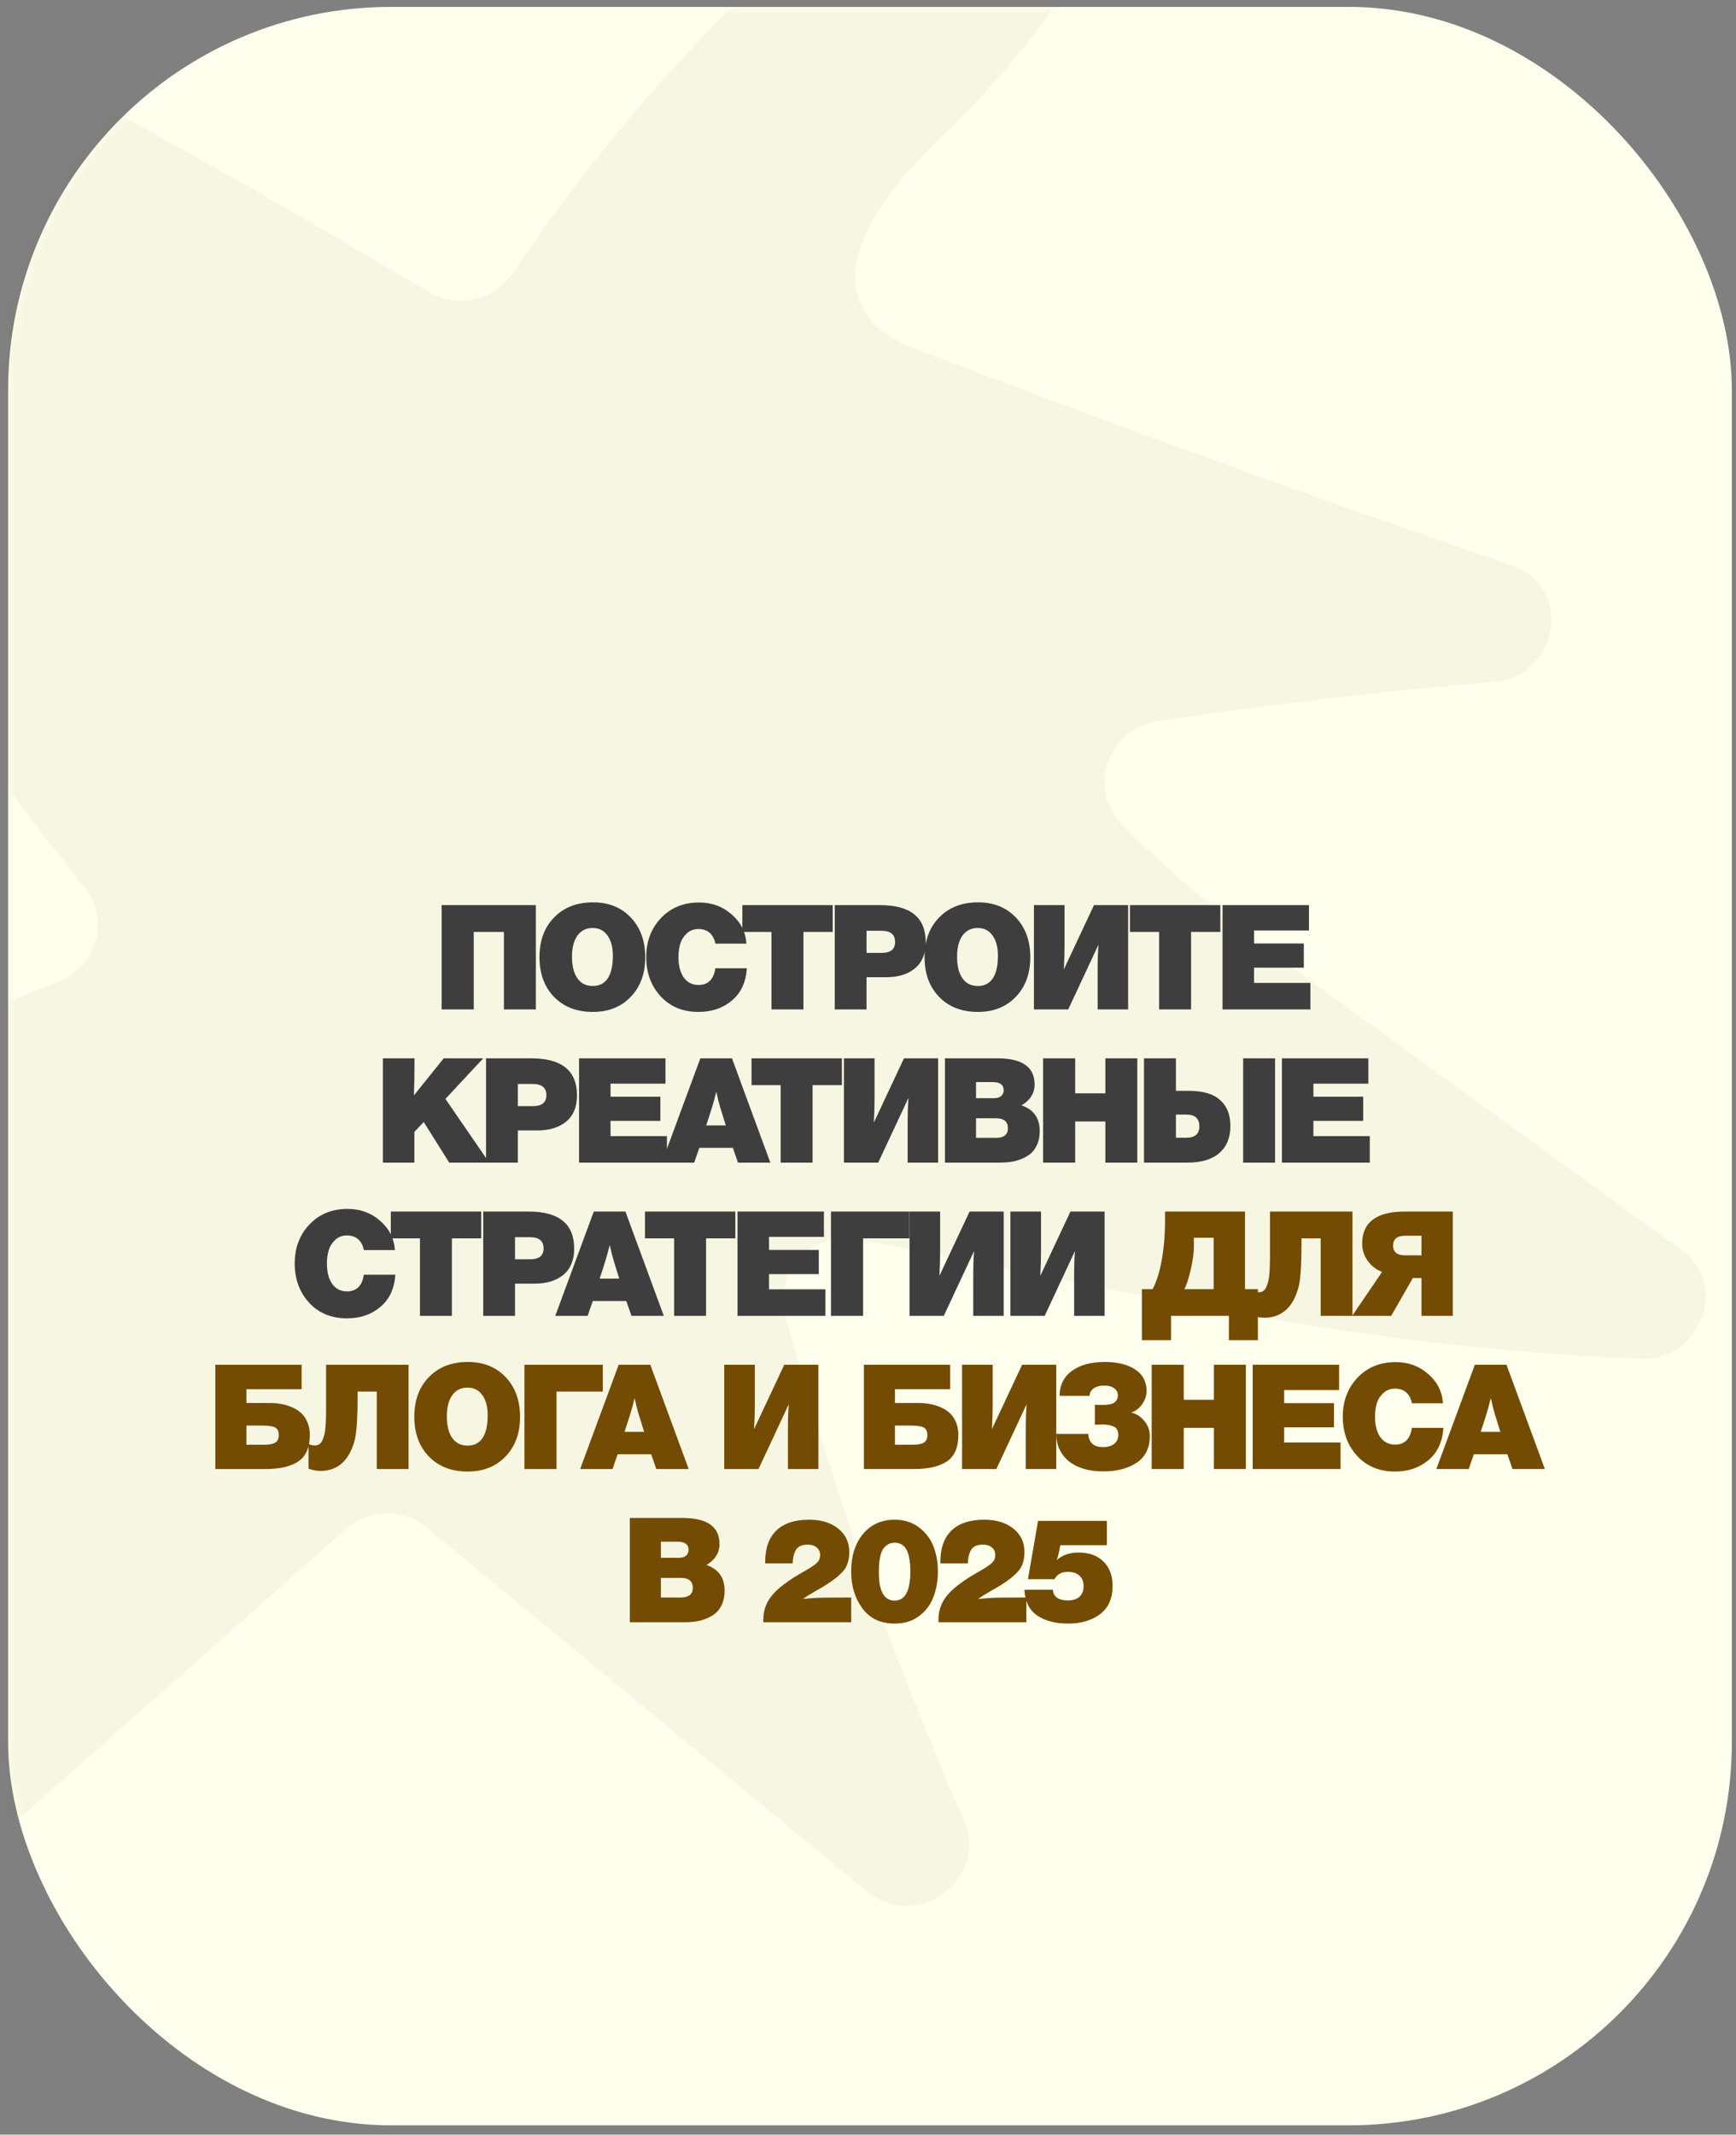 <?xml version="1.0" encoding="UTF-8"?> <svg xmlns="http://www.w3.org/2000/svg" width="170" height="209" viewBox="0 0 170 209" fill="none"><rect x="0" y="0" width="170" height="209" fill="#808080" stroke="none"/><rect x="0.795" y="0.675" width="168.797" height="207.41" rx="37.51" fill="#FEFFED"></rect><mask id="mask0_3345_27415" style="mask-type:alpha" maskUnits="userSpaceOnUse" x="0" y="0" width="170" height="209"><rect x="0.795" y="0.675" width="168.797" height="207.41" rx="37.51" fill="#FEFFED"></rect></mask><g mask="url(#mask0_3345_27415)"><path d="M-18.503 158.043L-31.729 193.11C-33.911 198.901 -26.825 203.508 -22.136 199.352L33.828 149.748C36.086 147.745 39.466 147.651 41.736 149.526L84.936 185.221C89.758 189.203 96.895 183.915 94.397 178.22C87.355 162.197 81.498 145.654 76.878 128.754C75.721 124.508 79.607 120.451 84.011 121.319C112.139 126.837 133.366 131.957 160.603 133.034C166.541 133.272 169.392 125.812 164.662 122.385C153.42 114.23 142.187 106.079 130.946 97.924C123.526 92.542 116.005 87.051 109.718 80.493C106.439 77.069 108.598 71.329 113.411 70.608C124.328 68.963 135.298 67.681 146.286 66.76C152.753 66.22 154.079 57.409 148.014 55.333C128.222 48.549 108.564 41.41 89.057 33.92C87.987 33.509 86.982 32.94 86.136 32.189C80.054 26.759 86.844 18.487 92.398 13.194C101.673 4.358 108.911 -6.505 113.497 -18.299C115.537 -23.54 109.696 -28.163 104.804 -25.215C83.063 -12.124 64.252 5.752 50.266 26.674C48.45 29.392 44.801 30.268 42.033 28.615C14.142 11.938 -14.627 -3.359 -44.141 -17.2C-49.242 -19.591 -54.722 -14.241 -52.293 -9.238C-35.689 24.905 -15.319 57.218 8.35 86.978C10.801 90.057 9.451 94.654 5.67 96.128C-20.777 106.433 -47.218 116.734 -73.663 127.044C-84.87 131.408 -96.131 135.805 -107.012 140.927C-112.891 143.694 -110.996 152.265 -104.539 152.113L-24.137 150.247C-19.947 150.151 -17.055 154.171 -18.52 158.051L-18.503 158.043Z" fill="#744B03" fill-opacity="0.05"></path></g><path d="M52.474 88.619V98.831H49.347V91.244H46.393V98.831H43.252V88.619H52.474ZM58.079 88.347C59.608 88.347 60.842 88.844 61.779 89.838C62.716 90.823 63.184 92.119 63.184 93.725C63.184 95.322 62.711 96.613 61.765 97.597C60.828 98.582 59.589 99.075 58.05 99.075C56.482 99.075 55.22 98.587 54.264 97.612C53.307 96.627 52.829 95.327 52.829 93.711C52.829 92.095 53.307 90.799 54.264 89.824C55.22 88.839 56.492 88.347 58.079 88.347ZM58.036 90.857C57.405 90.857 56.907 91.105 56.544 91.603C56.19 92.1 56.013 92.788 56.013 93.668C56.013 94.576 56.19 95.284 56.544 95.79C56.898 96.288 57.4 96.536 58.05 96.536C58.691 96.536 59.178 96.288 59.513 95.79C59.848 95.284 60.015 94.547 60.015 93.582C60.015 92.731 59.838 92.066 59.484 91.588C59.14 91.1 58.657 90.857 58.036 90.857ZM73.136 94.801C73.05 96.159 72.563 97.21 71.674 97.956C70.794 98.702 69.704 99.075 68.404 99.075C66.864 99.075 65.626 98.563 64.689 97.54C63.752 96.517 63.283 95.236 63.283 93.696C63.283 92.176 63.761 90.909 64.718 89.896C65.683 88.873 66.931 88.361 68.461 88.361C69.704 88.361 70.765 88.748 71.645 89.523C72.534 90.288 73.017 91.244 73.094 92.391H70.053C69.967 91.932 69.781 91.579 69.494 91.33C69.207 91.081 68.843 90.957 68.404 90.957C67.945 90.957 67.557 91.105 67.242 91.402C66.936 91.689 66.726 92.028 66.611 92.42C66.496 92.812 66.439 93.237 66.439 93.696C66.439 94.547 66.611 95.217 66.955 95.704C67.309 96.192 67.792 96.436 68.404 96.436C69.341 96.436 69.89 95.891 70.053 94.801H73.136ZM81.544 88.619V91.244H78.676V98.831H75.549V91.244H72.695V88.619H81.544ZM81.744 88.619H86.191C89.164 88.619 90.651 89.829 90.651 92.248C90.651 93.376 90.297 94.232 89.59 94.815C88.892 95.389 87.964 95.676 86.807 95.676H84.857V98.831H81.744V88.619ZM84.857 91.129V93.295H86.363C87.223 93.295 87.653 92.936 87.653 92.219C87.653 91.493 87.204 91.129 86.305 91.129H84.857ZM95.787 88.347C97.317 88.347 98.55 88.844 99.487 89.838C100.424 90.823 100.893 92.119 100.893 93.725C100.893 95.322 100.419 96.613 99.473 97.597C98.536 98.582 97.298 99.075 95.758 99.075C94.19 99.075 92.928 98.587 91.972 97.612C91.016 96.627 90.538 95.327 90.538 93.711C90.538 92.095 91.016 90.799 91.972 89.824C92.928 88.839 94.2 88.347 95.787 88.347ZM95.744 90.857C95.113 90.857 94.616 91.105 94.252 91.603C93.898 92.1 93.722 92.788 93.722 93.668C93.722 94.576 93.898 95.284 94.252 95.79C94.606 96.288 95.108 96.536 95.758 96.536C96.399 96.536 96.886 96.288 97.221 95.79C97.556 95.284 97.723 94.547 97.723 93.582C97.723 92.731 97.546 92.066 97.192 91.588C96.848 91.1 96.365 90.857 95.744 90.857ZM110.472 88.619V98.831H107.489V94.987C107.489 93.916 107.517 93.08 107.575 92.477L104.606 98.831H101.25V88.619H104.247V92.492C104.247 93.266 104.223 94.074 104.176 94.915L107.13 88.619H110.472ZM119.504 88.619V91.244H116.636V98.831H113.509V91.244H110.655V88.619H119.504ZM128.181 88.619V91.1H122.803V92.377H127.679V94.743H122.803V96.235H128.324V98.831H119.719V88.619H128.181ZM47.319 103.619L43.619 107.592L47.907 113.831H43.992L41.496 109.858L40.578 110.819V113.831H37.495V103.619H40.592L40.578 105.685C40.578 105.838 40.564 106.359 40.535 107.248L43.447 103.619H47.319ZM47.596 103.619H52.042C55.016 103.619 56.502 104.829 56.502 107.248C56.502 108.376 56.149 109.232 55.441 109.815C54.743 110.389 53.816 110.676 52.659 110.676H50.708V113.831H47.596V103.619ZM50.708 106.129V108.295H52.214C53.075 108.295 53.505 107.936 53.505 107.219C53.505 106.493 53.056 106.129 52.157 106.129H50.708ZM65.167 103.619V106.1H59.788V107.377H64.665V109.743H59.788V111.235H65.31V113.831H56.705V103.619H65.167ZM71.68 103.619L75.437 113.831H72.267L71.766 112.382H68.481L67.979 113.831H64.809L68.582 103.619H71.68ZM71.077 110.188L70.532 108.438C70.408 108.027 70.279 107.511 70.145 106.889C69.992 107.501 69.848 108.022 69.715 108.453C69.571 108.921 69.385 109.5 69.155 110.188H71.077ZM82.443 103.619V106.244H79.574V113.831H76.448V106.244H73.594V103.619H82.443ZM91.865 103.619V113.831H88.882V109.987C88.882 108.916 88.911 108.08 88.968 107.477L85.999 113.831H82.643V103.619H85.641V107.492C85.641 108.266 85.617 109.074 85.569 109.916L88.523 103.619H91.865ZM92.536 103.619H97.685C100.104 103.619 101.314 104.47 101.314 106.172C101.314 107.033 100.888 107.716 100.037 108.223C101.223 108.634 101.816 109.471 101.816 110.733C101.816 111.307 101.706 111.804 101.486 112.225C101.275 112.636 100.979 112.956 100.596 113.186C100.214 113.415 99.803 113.582 99.363 113.688C98.923 113.783 98.436 113.831 97.9 113.831H92.536V103.619ZM95.577 105.943V107.52H97.341C97.637 107.52 97.867 107.453 98.029 107.32C98.201 107.176 98.287 106.985 98.287 106.746C98.287 106.21 97.924 105.943 97.197 105.943H95.577ZM95.577 109.485V111.407H97.513C98.306 111.407 98.703 111.092 98.703 110.461C98.703 109.81 98.306 109.485 97.513 109.485H95.577ZM111.37 103.619V113.831H108.244V109.801H105.289V113.831H102.148V103.619H105.289V107.047H108.244V103.619H111.37ZM115.154 103.619V106.803H116.459C117.817 106.803 118.825 107.104 119.485 107.707C120.154 108.3 120.489 109.146 120.489 110.245C120.489 111.374 120.131 112.253 119.413 112.884C118.696 113.515 117.649 113.831 116.272 113.831H112.027V103.619H115.154ZM115.154 109.127V111.393H116.158C117.018 111.393 117.449 111.02 117.449 110.274C117.449 109.509 117.023 109.127 116.172 109.127H115.154ZM124.863 103.619V113.831H121.737V103.619H124.863ZM133.996 103.619V106.1H128.617V107.377H133.494V109.743H128.617V111.235H134.139V113.831H125.534V103.619H133.996ZM38.713 124.801C38.627 126.159 38.139 127.21 37.25 127.956C36.37 128.702 35.28 129.075 33.98 129.075C32.44 129.075 31.202 128.563 30.265 127.54C29.328 126.517 28.86 125.236 28.86 123.696C28.86 122.176 29.338 120.909 30.294 119.896C31.26 118.873 32.507 118.361 34.037 118.361C35.28 118.361 36.342 118.748 37.221 119.523C38.11 120.288 38.593 121.244 38.67 122.391H35.629C35.543 121.932 35.357 121.579 35.07 121.33C34.783 121.081 34.42 120.957 33.98 120.957C33.521 120.957 33.134 121.105 32.818 121.402C32.512 121.689 32.302 122.028 32.187 122.42C32.072 122.812 32.015 123.237 32.015 123.696C32.015 124.547 32.187 125.217 32.531 125.704C32.885 126.192 33.368 126.436 33.98 126.436C34.917 126.436 35.467 125.891 35.629 124.801H38.713ZM47.12 118.619V121.244H44.252V128.831H41.125V121.244H38.271V118.619H47.12ZM47.321 118.619H51.767C54.74 118.619 56.227 119.829 56.227 122.248C56.227 123.376 55.873 124.232 55.166 124.815C54.468 125.389 53.54 125.676 52.383 125.676H50.433V128.831H47.321V118.619ZM50.433 121.129V123.295H51.939C52.799 123.295 53.23 122.936 53.23 122.219C53.23 121.493 52.78 121.129 51.882 121.129H50.433ZM61.245 118.619L65.003 128.831H61.833L61.331 127.382H58.047L57.545 128.831H54.375L58.147 118.619H61.245ZM60.643 125.188L60.098 123.438C59.974 123.027 59.844 122.511 59.711 121.889C59.558 122.501 59.414 123.022 59.28 123.453C59.137 123.921 58.95 124.5 58.721 125.188H60.643ZM72.008 118.619V121.244H69.14V128.831H66.013V121.244H63.159V118.619H72.008ZM80.685 118.619V121.1H75.307V122.377H80.183V124.743H75.307V126.235H80.829V128.831H72.223V118.619H80.685ZM84.516 121.244V128.831H81.375V118.619H89.048V121.244H84.516ZM98.289 118.619V128.831H95.306V124.987C95.306 123.916 95.335 123.08 95.392 122.477L92.423 128.831H89.067V118.619H92.065V122.492C92.065 123.266 92.041 124.074 91.993 124.916L94.947 118.619H98.289ZM108.168 118.619V128.831H105.185V124.987C105.185 123.916 105.213 123.08 105.271 122.477L102.302 128.831H98.946V118.619H101.943V122.492C101.943 123.266 101.919 124.074 101.872 124.916L104.826 118.619H108.168Z" fill="#3E3E3E"></path><path d="M114.088 118.619H121.919V126.221H123.181V131.212H120.341V128.831H114.676V131.212H111.822V126.221H112.869C113.261 125.484 113.562 124.519 113.772 123.324C113.983 122.128 114.088 120.866 114.088 119.537V118.619ZM118.85 126.221V121.187H116.913V122.047C116.913 122.64 116.813 123.381 116.612 124.27C116.411 125.15 116.201 125.8 115.981 126.221H118.85ZM124.367 118.619H132.442V128.831H129.33V121.244H127.451V121.846C127.451 123.692 127.369 125.025 127.207 125.848C126.7 127.913 125.596 128.97 123.894 129.017C123.435 129.017 123.019 128.941 122.646 128.788V126.364C122.799 126.469 123.005 126.522 123.263 126.522C123.435 126.522 123.583 126.479 123.707 126.393C123.841 126.297 123.946 126.159 124.023 125.977C124.099 125.786 124.162 125.594 124.209 125.403C124.257 125.202 124.291 124.954 124.31 124.657C124.338 124.351 124.353 124.088 124.353 123.869C124.362 123.639 124.367 123.352 124.367 123.008V118.619ZM142.27 128.831H139.201V125.131H138.355L136.232 128.831H132.417L135.343 124.528C134.779 124.318 134.311 123.959 133.938 123.453C133.574 122.936 133.393 122.372 133.393 121.76C133.393 119.666 134.793 118.619 137.595 118.619H142.27V128.831ZM139.201 122.908V120.986H137.609C136.816 120.986 136.419 121.311 136.419 121.961C136.419 122.592 136.816 122.908 137.609 122.908H139.201ZM25.663 139.571H24.129V141.45H25.893C26.333 141.45 26.677 141.388 26.925 141.264C27.174 141.13 27.298 140.876 27.298 140.504C27.298 140.112 27.169 139.858 26.911 139.743C26.653 139.629 26.237 139.571 25.663 139.571ZM24.129 136.014V137.363H26.424C26.787 137.363 27.136 137.391 27.471 137.449C27.815 137.496 28.164 137.597 28.517 137.75C28.881 137.893 29.192 138.08 29.45 138.309C29.708 138.529 29.918 138.826 30.081 139.198C30.253 139.571 30.339 139.997 30.339 140.475C30.339 141.699 29.971 142.564 29.235 143.071C28.498 143.578 27.408 143.831 25.965 143.831H21.088V133.619H29.536V136.014H24.129ZM31.934 133.619H40.009V143.831H36.896V136.244H35.017V136.846C35.017 138.692 34.936 140.025 34.774 140.848C34.267 142.913 33.163 143.97 31.461 144.017C31.002 144.017 30.586 143.941 30.213 143.788V141.364C30.366 141.469 30.571 141.522 30.83 141.522C31.002 141.522 31.15 141.479 31.274 141.393C31.408 141.297 31.513 141.159 31.59 140.977C31.666 140.786 31.728 140.594 31.776 140.403C31.824 140.202 31.857 139.954 31.877 139.657C31.905 139.351 31.92 139.088 31.92 138.869C31.929 138.639 31.934 138.352 31.934 138.008V133.619ZM45.821 133.347C47.351 133.347 48.585 133.844 49.522 134.838C50.459 135.823 50.927 137.119 50.927 138.725C50.927 140.322 50.454 141.613 49.507 142.598C48.57 143.582 47.332 144.075 45.793 144.075C44.225 144.075 42.962 143.587 42.006 142.612C41.05 141.627 40.572 140.327 40.572 138.711C40.572 137.095 41.05 135.799 42.006 134.824C42.962 133.839 44.234 133.347 45.821 133.347ZM45.778 135.857C45.147 135.857 44.65 136.105 44.287 136.602C43.933 137.1 43.756 137.788 43.756 138.668C43.756 139.576 43.933 140.284 44.287 140.79C44.641 141.288 45.143 141.536 45.793 141.536C46.433 141.536 46.921 141.288 47.256 140.79C47.59 140.284 47.758 139.547 47.758 138.582C47.758 137.731 47.581 137.066 47.227 136.588C46.883 136.1 46.4 135.857 45.778 135.857ZM54.497 136.244V143.831H51.356V133.619H59.029V136.244H54.497ZM63.682 133.619L67.44 143.831H64.27L63.768 142.382H60.484L59.982 143.831H56.812L60.584 133.619H63.682ZM63.08 140.188L62.535 138.438C62.411 138.027 62.282 137.511 62.148 136.889C61.995 137.501 61.851 138.022 61.717 138.453C61.574 138.921 61.388 139.5 61.158 140.188H63.08ZM80.142 133.619V143.831H77.159V139.987C77.159 138.916 77.188 138.08 77.245 137.477L74.276 143.831H70.92V133.619H73.918V137.492C73.918 138.266 73.894 139.074 73.846 139.916L76.801 133.619H80.142ZM89.175 139.571H87.64V141.45H89.404C89.844 141.45 90.188 141.388 90.437 141.264C90.685 141.13 90.81 140.876 90.81 140.504C90.81 140.112 90.681 139.858 90.422 139.743C90.164 139.629 89.748 139.571 89.175 139.571ZM87.64 136.014V137.363H89.935C90.298 137.363 90.647 137.391 90.982 137.449C91.326 137.496 91.675 137.597 92.029 137.75C92.392 137.893 92.703 138.08 92.961 138.309C93.219 138.529 93.43 138.826 93.592 139.198C93.764 139.571 93.85 139.997 93.85 140.475C93.85 141.699 93.482 142.564 92.746 143.071C92.01 143.578 90.92 143.831 89.476 143.831H84.6V133.619H93.047V136.014H87.64ZM103.434 133.619V143.831H100.451V139.987C100.451 138.916 100.479 138.08 100.537 137.477L97.568 143.831H94.212V133.619H97.209V137.492C97.209 138.266 97.185 139.074 97.138 139.916L100.092 133.619H103.434ZM112.595 140.604C112.595 141.77 112.165 142.641 111.305 143.214C110.444 143.778 109.364 144.06 108.063 144.06C106.639 144.06 105.515 143.735 104.693 143.085C103.871 142.425 103.45 141.527 103.431 140.389H106.572C106.62 141.249 107.098 141.68 108.006 141.68C108.484 141.68 108.852 141.574 109.11 141.364C109.378 141.144 109.512 140.853 109.512 140.489C109.512 140.26 109.464 140.073 109.368 139.93C109.282 139.786 109.149 139.686 108.967 139.629C108.795 139.562 108.627 139.519 108.465 139.5C108.312 139.48 108.116 139.471 107.877 139.471C107.8 139.471 107.69 139.476 107.547 139.485C107.404 139.485 107.294 139.485 107.217 139.485V137.535C107.294 137.544 107.461 137.549 107.719 137.549C107.949 137.549 108.102 137.549 108.178 137.549C108.264 137.549 108.408 137.535 108.608 137.506C108.819 137.468 108.972 137.42 109.067 137.363C109.163 137.305 109.254 137.214 109.34 137.09C109.426 136.956 109.469 136.794 109.469 136.602C109.469 136.316 109.345 136.086 109.096 135.914C108.857 135.742 108.532 135.656 108.121 135.656C107.71 135.656 107.37 135.747 107.102 135.928C106.844 136.11 106.71 136.354 106.701 136.66H103.761C103.77 135.618 104.172 134.805 104.965 134.222C105.759 133.638 106.83 133.347 108.178 133.347C109.431 133.347 110.425 133.591 111.161 134.078C111.907 134.566 112.28 135.273 112.28 136.201C112.28 136.641 112.136 137.066 111.85 137.477C111.563 137.888 111.204 138.161 110.774 138.295C111.271 138.41 111.697 138.682 112.05 139.112C112.414 139.533 112.595 140.03 112.595 140.604ZM122.001 133.619V143.831H118.874V139.801H115.92V143.831H112.779V133.619H115.92V137.047H118.874V133.619H122.001ZM131.134 133.619V136.1H125.755V137.377H130.632V139.743H125.755V141.235H131.277V143.831H122.672V133.619H131.134ZM141.347 139.801C141.261 141.159 140.773 142.21 139.884 142.956C139.004 143.702 137.914 144.075 136.614 144.075C135.074 144.075 133.836 143.563 132.899 142.54C131.962 141.517 131.494 140.236 131.494 138.696C131.494 137.176 131.972 135.909 132.928 134.896C133.894 133.873 135.141 133.361 136.671 133.361C137.914 133.361 138.976 133.748 139.855 134.523C140.744 135.288 141.227 136.244 141.304 137.391H138.263C138.177 136.932 137.991 136.579 137.704 136.33C137.417 136.081 137.054 135.957 136.614 135.957C136.155 135.957 135.768 136.105 135.452 136.402C135.146 136.689 134.936 137.028 134.821 137.42C134.706 137.812 134.649 138.237 134.649 138.696C134.649 139.547 134.821 140.217 135.165 140.704C135.519 141.192 136.002 141.436 136.614 141.436C137.551 141.436 138.101 140.891 138.263 139.801H141.347ZM147.525 133.619L151.283 143.831H148.113L147.611 142.382H144.327L143.825 143.831H140.655L144.427 133.619H147.525ZM146.923 140.188L146.378 138.438C146.254 138.027 146.125 137.511 145.991 136.889C145.838 137.501 145.694 138.022 145.56 138.453C145.417 138.921 145.231 139.5 145.001 140.188H146.923ZM61.679 148.619H66.828C69.247 148.619 70.457 149.47 70.457 151.172C70.457 152.033 70.031 152.716 69.18 153.223C70.366 153.634 70.959 154.471 70.959 155.733C70.959 156.307 70.849 156.804 70.629 157.225C70.418 157.636 70.122 157.956 69.739 158.186C69.357 158.415 68.946 158.582 68.506 158.688C68.066 158.783 67.579 158.831 67.043 158.831H61.679V148.619ZM64.72 150.943V152.52H66.484C66.78 152.52 67.01 152.453 67.172 152.32C67.344 152.176 67.43 151.985 67.43 151.746C67.43 151.21 67.067 150.943 66.34 150.943H64.72ZM64.72 154.485V156.407H66.656C67.45 156.407 67.846 156.092 67.846 155.461C67.846 154.81 67.45 154.485 66.656 154.485H64.72ZM83.353 156.407V158.831H74.748V158.659C74.748 158.209 74.805 157.798 74.92 157.425C75.044 157.043 75.226 156.694 75.465 156.378C75.704 156.063 75.962 155.786 76.239 155.547C76.516 155.308 76.846 155.054 77.229 154.786C77.554 154.557 77.908 154.332 78.29 154.112C78.673 153.883 78.969 153.711 79.179 153.596C79.39 153.472 79.591 153.338 79.782 153.194C79.983 153.041 80.121 152.893 80.198 152.75C80.274 152.597 80.312 152.42 80.312 152.219C80.303 151.913 80.188 151.674 79.968 151.502C79.758 151.32 79.471 151.23 79.108 151.23C78.553 151.23 78.171 151.392 77.96 151.717C77.76 152.042 77.645 152.492 77.616 153.065H74.934V152.922C74.934 151.574 75.297 150.551 76.024 149.853C76.751 149.145 77.817 148.791 79.222 148.791C80.418 148.791 81.374 149.083 82.091 149.666C82.808 150.24 83.166 151.005 83.166 151.961C83.166 152.363 83.114 152.721 83.009 153.037C82.913 153.352 82.746 153.639 82.507 153.897C82.268 154.146 82.043 154.351 81.833 154.514C81.632 154.676 81.34 154.882 80.958 155.131C80.757 155.265 80.384 155.484 79.839 155.79C79.304 156.096 78.902 156.35 78.634 156.551C79.485 156.464 80.222 156.421 80.843 156.421L83.353 156.407ZM87.612 148.791C88.53 148.791 89.314 149.035 89.964 149.523C90.624 150.01 91.102 150.627 91.398 151.373C91.695 152.119 91.843 152.946 91.843 153.854C91.843 154.782 91.695 155.623 91.398 156.378C91.112 157.134 90.638 157.755 89.979 158.243C89.329 158.721 88.54 158.96 87.612 158.96C86.245 158.96 85.193 158.468 84.457 157.483C83.721 156.488 83.353 155.284 83.353 153.869C83.353 152.339 83.74 151.11 84.514 150.183C85.298 149.255 86.331 148.791 87.612 148.791ZM87.612 151.043C87.325 151.043 87.082 151.115 86.881 151.258C86.68 151.392 86.527 151.555 86.422 151.746C86.317 151.937 86.235 152.186 86.178 152.492C86.121 152.788 86.087 153.041 86.078 153.252C86.068 153.453 86.063 153.696 86.063 153.983C86.063 155.8 86.579 156.708 87.612 156.708C88.635 156.708 89.147 155.757 89.147 153.854C89.147 152.898 89.022 152.19 88.774 151.732C88.525 151.273 88.138 151.043 87.612 151.043ZM100.505 156.407V158.831H91.9V158.659C91.9 158.209 91.957 157.798 92.072 157.425C92.196 157.043 92.378 156.694 92.617 156.378C92.856 156.063 93.114 155.786 93.392 155.547C93.669 155.308 93.999 155.054 94.381 154.786C94.706 154.557 95.06 154.332 95.443 154.112C95.825 153.883 96.121 153.711 96.332 153.596C96.542 153.472 96.743 153.338 96.934 153.194C97.135 153.041 97.274 152.893 97.35 152.75C97.427 152.597 97.465 152.42 97.465 152.219C97.455 151.913 97.341 151.674 97.121 151.502C96.91 151.32 96.623 151.23 96.26 151.23C95.706 151.23 95.323 151.392 95.113 151.717C94.912 152.042 94.797 152.492 94.769 153.065H92.087V152.922C92.087 151.574 92.45 150.551 93.177 149.853C93.903 149.145 94.969 148.791 96.375 148.791C97.57 148.791 98.526 149.083 99.243 149.666C99.96 150.24 100.319 151.005 100.319 151.961C100.319 152.363 100.266 152.721 100.161 153.037C100.066 153.352 99.898 153.639 99.659 153.897C99.42 154.146 99.195 154.351 98.985 154.514C98.784 154.676 98.493 154.882 98.11 155.131C97.909 155.265 97.537 155.484 96.992 155.79C96.456 156.096 96.055 156.35 95.787 156.551C96.638 156.464 97.374 156.421 97.996 156.421L100.505 156.407ZM108.393 148.906V151.287H103.832L103.718 151.889C103.679 152.119 103.603 152.401 103.488 152.736C104.052 152.248 104.765 152.004 105.625 152.004C106.648 152.004 107.456 152.296 108.049 152.879C108.651 153.462 108.952 154.256 108.952 155.26C108.952 156.493 108.541 157.421 107.719 158.042C106.897 158.654 105.859 158.96 104.607 158.96C103.364 158.96 102.35 158.697 101.566 158.171C100.792 157.636 100.376 156.794 100.318 155.647H103.101C103.158 156.345 103.655 156.694 104.592 156.694C105.071 156.694 105.443 156.574 105.711 156.335C105.979 156.087 106.113 155.743 106.113 155.303C106.113 154.853 105.979 154.509 105.711 154.27C105.453 154.022 105.075 153.897 104.578 153.897C103.957 153.897 103.517 154.136 103.259 154.614H100.663L101.652 148.906H108.393Z" fill="#744B03"></path></svg> 